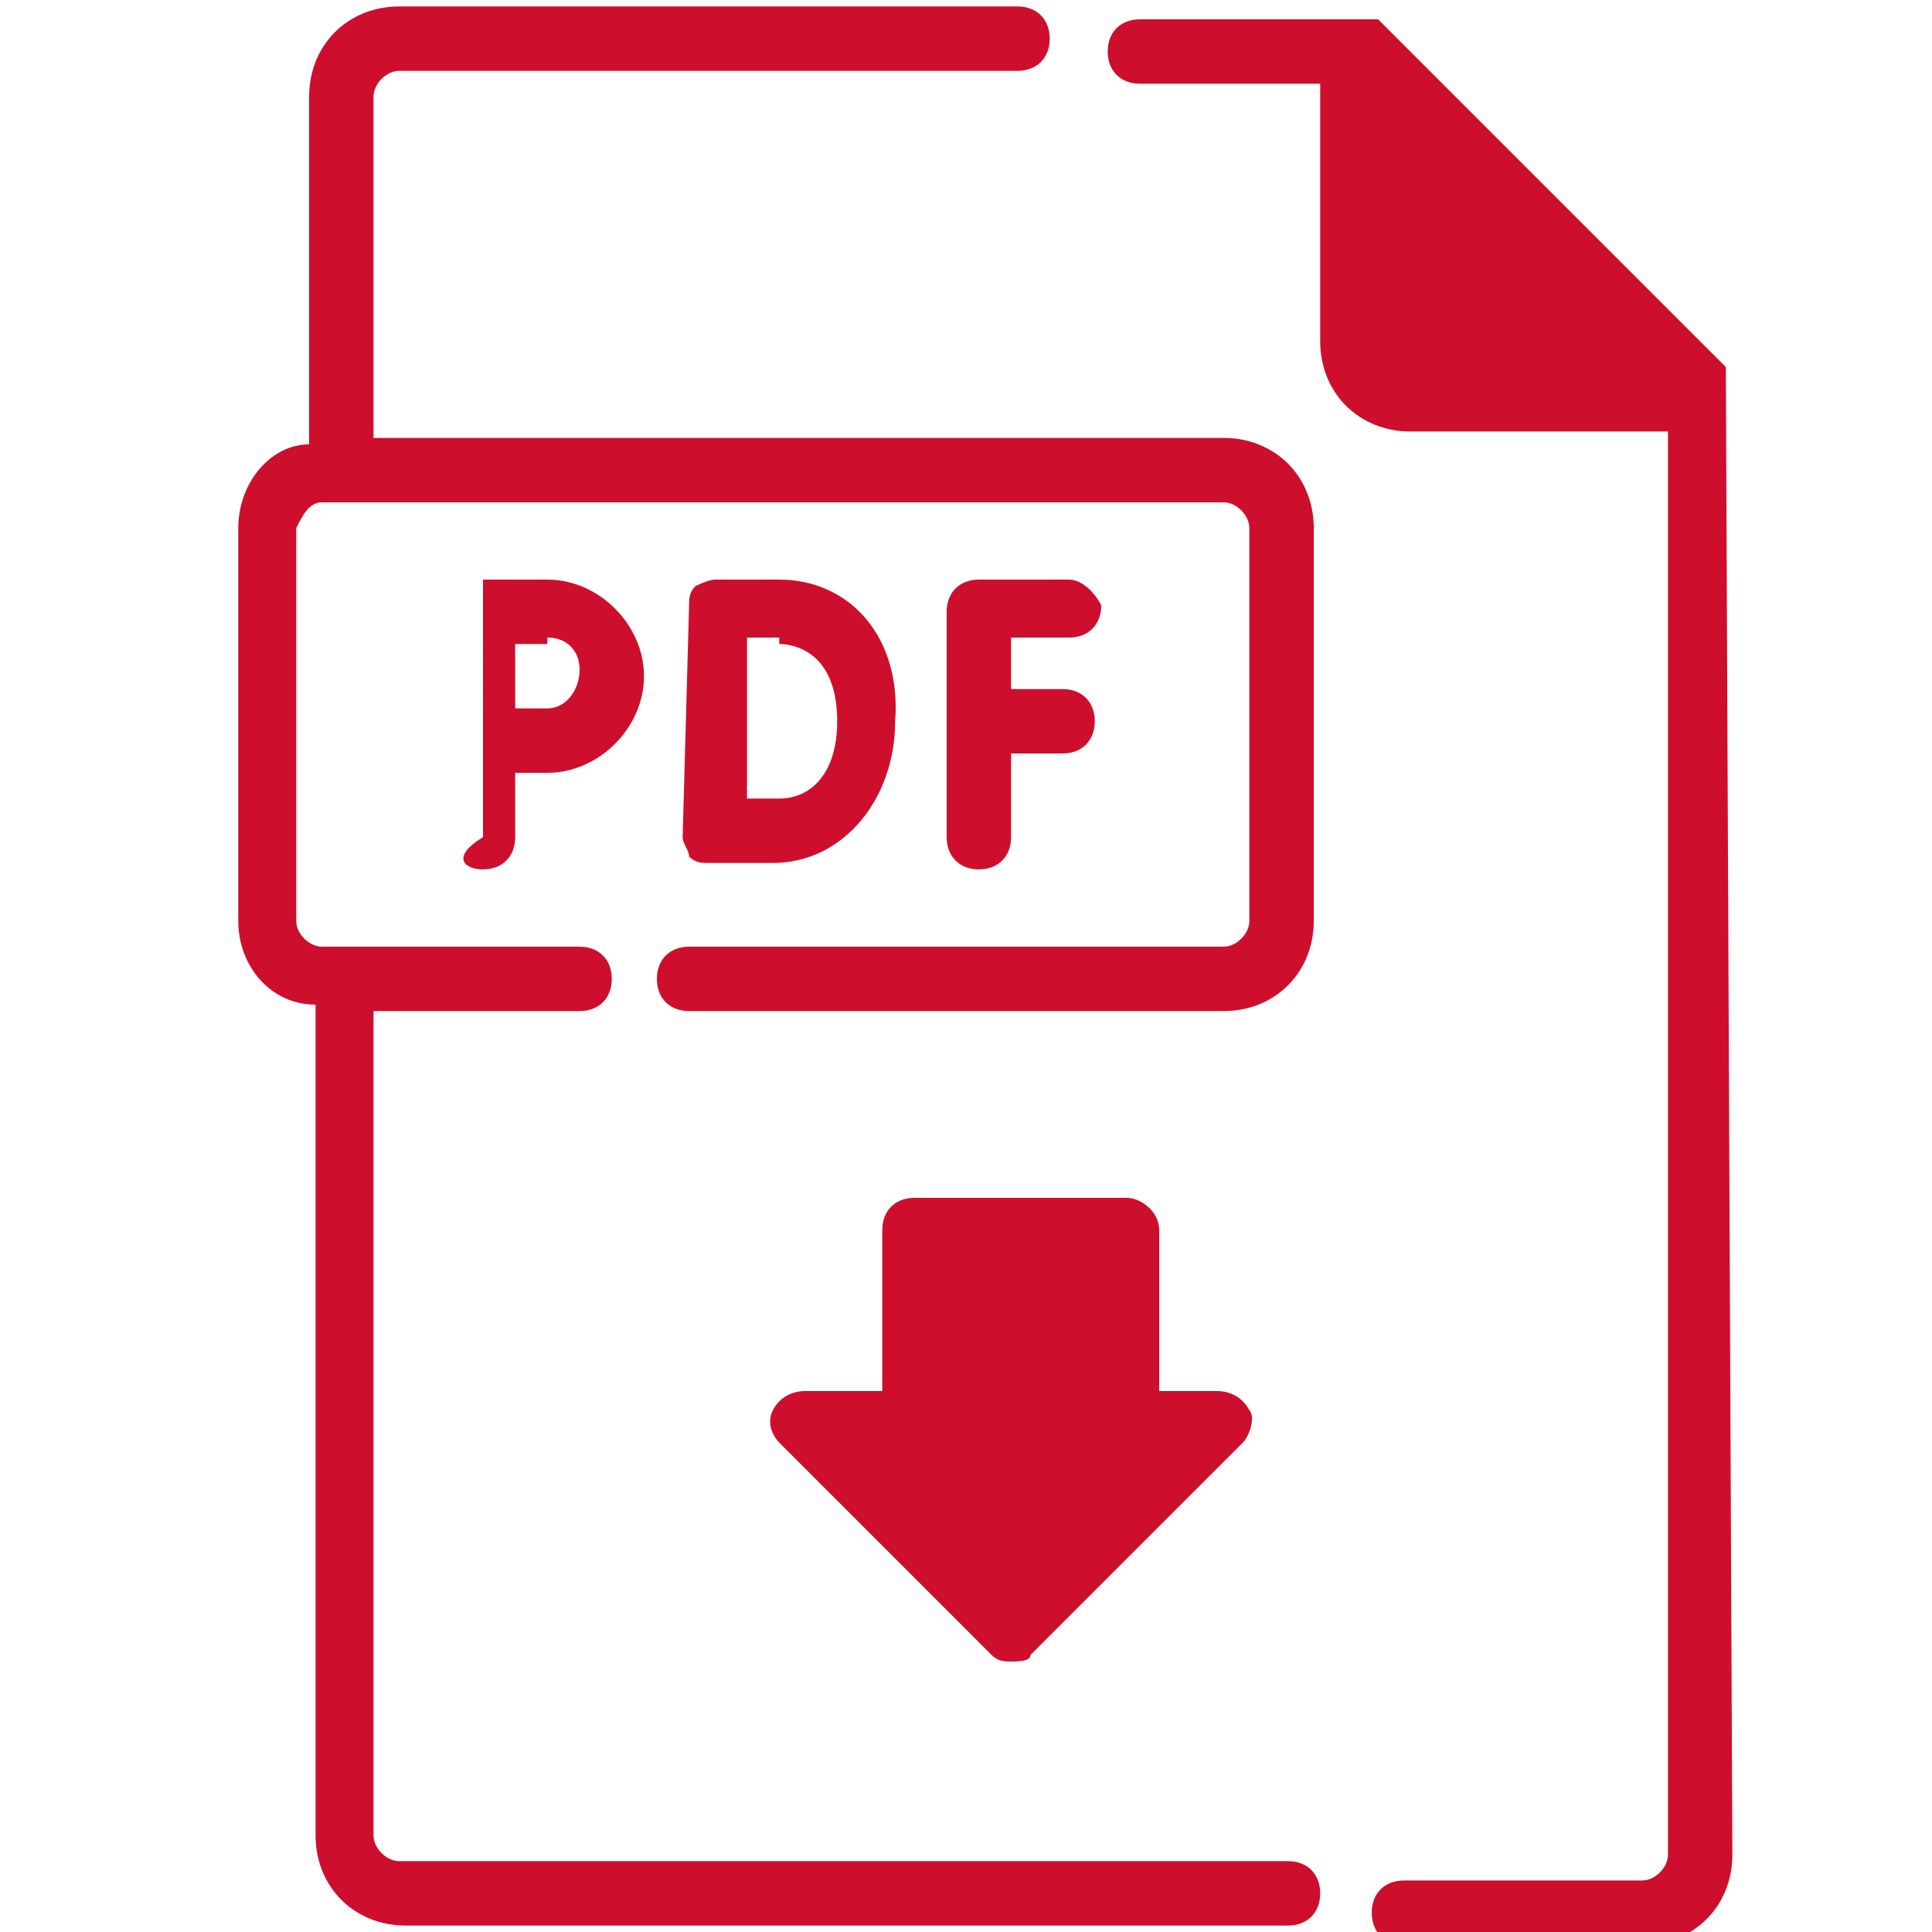 <?xml version="1.0" encoding="utf-8"?>
<!-- Generator: Adobe Illustrator 27.2.0, SVG Export Plug-In . SVG Version: 6.00 Build 0)  -->
<svg version="1.1" id="Capa_1" xmlns="http://www.w3.org/2000/svg" xmlns:xlink="http://www.w3.org/1999/xlink" x="0px" y="0px"
	 viewBox="0 0 30 30" style="enable-background:new 0 0 30 30;" xml:space="preserve">
<style type="text/css">
	.st0{fill:#CE0E2D;}
</style>
<g>
	<path class="st0" d="M17.5,18.6h-3.3c-0.3,0-0.5,0.2-0.5,0.5v2.5h-1.2c-0.2,0-0.4,0.1-0.5,0.3s0,0.4,0.1,0.5l3.3,3.3
		c0.1,0.1,0.2,0.1,0.3,0.1c0.1,0,0.3,0,0.3-0.1l3.3-3.3c0.1-0.1,0.2-0.4,0.1-0.5c-0.1-0.2-0.3-0.3-0.5-0.3H18v-2.5
		C18,18.8,17.7,18.6,17.5,18.6z"/>
	<path class="st0" d="M20,28.9H6.2c-0.2,0-0.4-0.2-0.4-0.4V15.7H9c0.3,0,0.5-0.2,0.5-0.5S9.3,14.7,9,14.7H5c-0.2,0-0.4-0.2-0.4-0.4
		V8.2C4.7,8,4.8,7.8,5,7.8h14c0.2,0,0.4,0.2,0.4,0.4v6.1c0,0.2-0.2,0.4-0.4,0.4h-8.3c-0.3,0-0.5,0.2-0.5,0.5s0.2,0.5,0.5,0.5H19
		c0.8,0,1.4-0.6,1.4-1.4V8.2c0-0.8-0.6-1.4-1.4-1.4H5.8V1.5c0-0.2,0.2-0.4,0.4-0.4h9.6c0.3,0,0.5-0.2,0.5-0.5c0-0.3-0.2-0.5-0.5-0.5
		H6.2c-0.8,0-1.4,0.6-1.4,1.4v5.4C4.2,6.9,3.7,7.5,3.7,8.2v6.1c0,0.7,0.5,1.3,1.2,1.3v12.9c0,0.8,0.6,1.4,1.4,1.4H20
		c0.3,0,0.5-0.2,0.5-0.5C20.5,29.1,20.3,28.9,20,28.9z"/>
	<path class="st0" d="M26.8,6C26.8,6,26.8,6,26.8,6C26.8,5.9,26.8,5.9,26.8,6C26.8,5.9,26.8,5.9,26.8,6c0-0.1,0-0.1,0-0.1
		c0,0,0,0,0,0c0,0,0,0,0-0.1c0,0,0,0,0,0c0,0,0,0,0-0.1c0,0,0,0,0,0c0,0,0,0,0,0l-5.4-5.4c0,0,0,0,0,0c0,0,0,0,0,0c0,0,0,0-0.1,0
		c0,0,0,0,0,0c0,0,0,0-0.1,0c0,0,0,0,0,0c0,0,0,0-0.1,0c0,0,0,0,0,0c0,0,0,0-0.1,0c0,0,0,0,0,0c0,0,0,0,0,0h-3.3
		c-0.3,0-0.5,0.2-0.5,0.5c0,0.3,0.2,0.5,0.5,0.5h2.8v4c0,0.8,0.6,1.4,1.4,1.4h4v22.1c0,0.2-0.2,0.4-0.4,0.4h-3.7
		c-0.3,0-0.5,0.2-0.5,0.5c0,0.3,0.2,0.5,0.5,0.5h3.7c0.8,0,1.4-0.6,1.4-1.4L26.8,6C26.8,6,26.8,6,26.8,6z"/>
	<path class="st0" d="M16.6,9.9c0.3,0,0.5-0.2,0.5-0.5C17,9.2,16.8,9,16.6,9h-1.4c-0.3,0-0.5,0.2-0.5,0.5V13c0,0.3,0.2,0.5,0.5,0.5
		c0.3,0,0.5-0.2,0.5-0.5v-1.3h0.8c0.3,0,0.5-0.2,0.5-0.5c0-0.3-0.2-0.5-0.5-0.5h-0.8V9.9H16.6z"/>
	<path class="st0" d="M10.6,13c0,0.1,0.1,0.2,0.1,0.3c0.1,0.1,0.2,0.1,0.3,0.1c0,0,0,0,0,0c0,0,0.7,0,1,0c1.1,0,1.9-1,1.9-2.2
		C14,9.9,13.2,9,12.1,9h-1c-0.1,0-0.3,0.1-0.3,0.1c-0.1,0.1-0.1,0.2-0.1,0.3c0,0,0,0,0,0L10.6,13C10.6,13,10.6,13,10.6,13z M12.1,10
		c0.2,0,0.9,0.1,0.9,1.2c0,0.8-0.4,1.2-0.9,1.2c-0.1,0-0.3,0-0.5,0c0-0.4,0-1,0-1.3c0-0.2,0-0.8,0-1.2H12.1z"/>
	<path class="st0" d="M7.5,13.5C7.8,13.5,8,13.3,8,13V12c0.2,0,0.4,0,0.5,0c0.8,0,1.5-0.7,1.5-1.5c0-0.8-0.7-1.5-1.5-1.5h-1
		c0,0,0,0,0,0c0,0,0,0,0,0c0,0,0,0,0,0c0,0,0,0,0,0c0,0,0,0,0,0c0,0,0,0,0,0c0,0,0,0,0,0c0,0,0,0,0,0c0,0,0,0,0,0c0,0,0,0,0,0
		c0,0,0,0,0,0c0,0,0,0,0,0c0,0,0,0,0,0c0,0,0,0,0,0c0,0,0,0,0,0c0,0,0,0,0,0c0,0,0,0,0,0c0,0,0,0,0,0c0,0,0,0,0,0c0,0,0,0,0,0
		c0,0,0,0,0,0c0,0,0,0,0,0c0,0,0,0,0,0c0,0,0,0,0,0c0,0,0,0,0,0c0,0,0,0,0,0c0,0,0,0,0,0c0,0,0,0,0,0c0,0,0,0,0,0c0,0,0,0,0,0
		c0,0,0,0,0,0v0c0,0,0,0,0,0c0,0,0,0,0,0V13C7,13.3,7.2,13.5,7.5,13.5z M8.5,9.9c0.3,0,0.5,0.2,0.5,0.5S8.8,11,8.5,11
		c-0.1,0-0.3,0-0.5,0c0-0.2,0-0.4,0-0.5c0-0.1,0-0.3,0-0.5H8.5z"/>
</g>
</svg>
